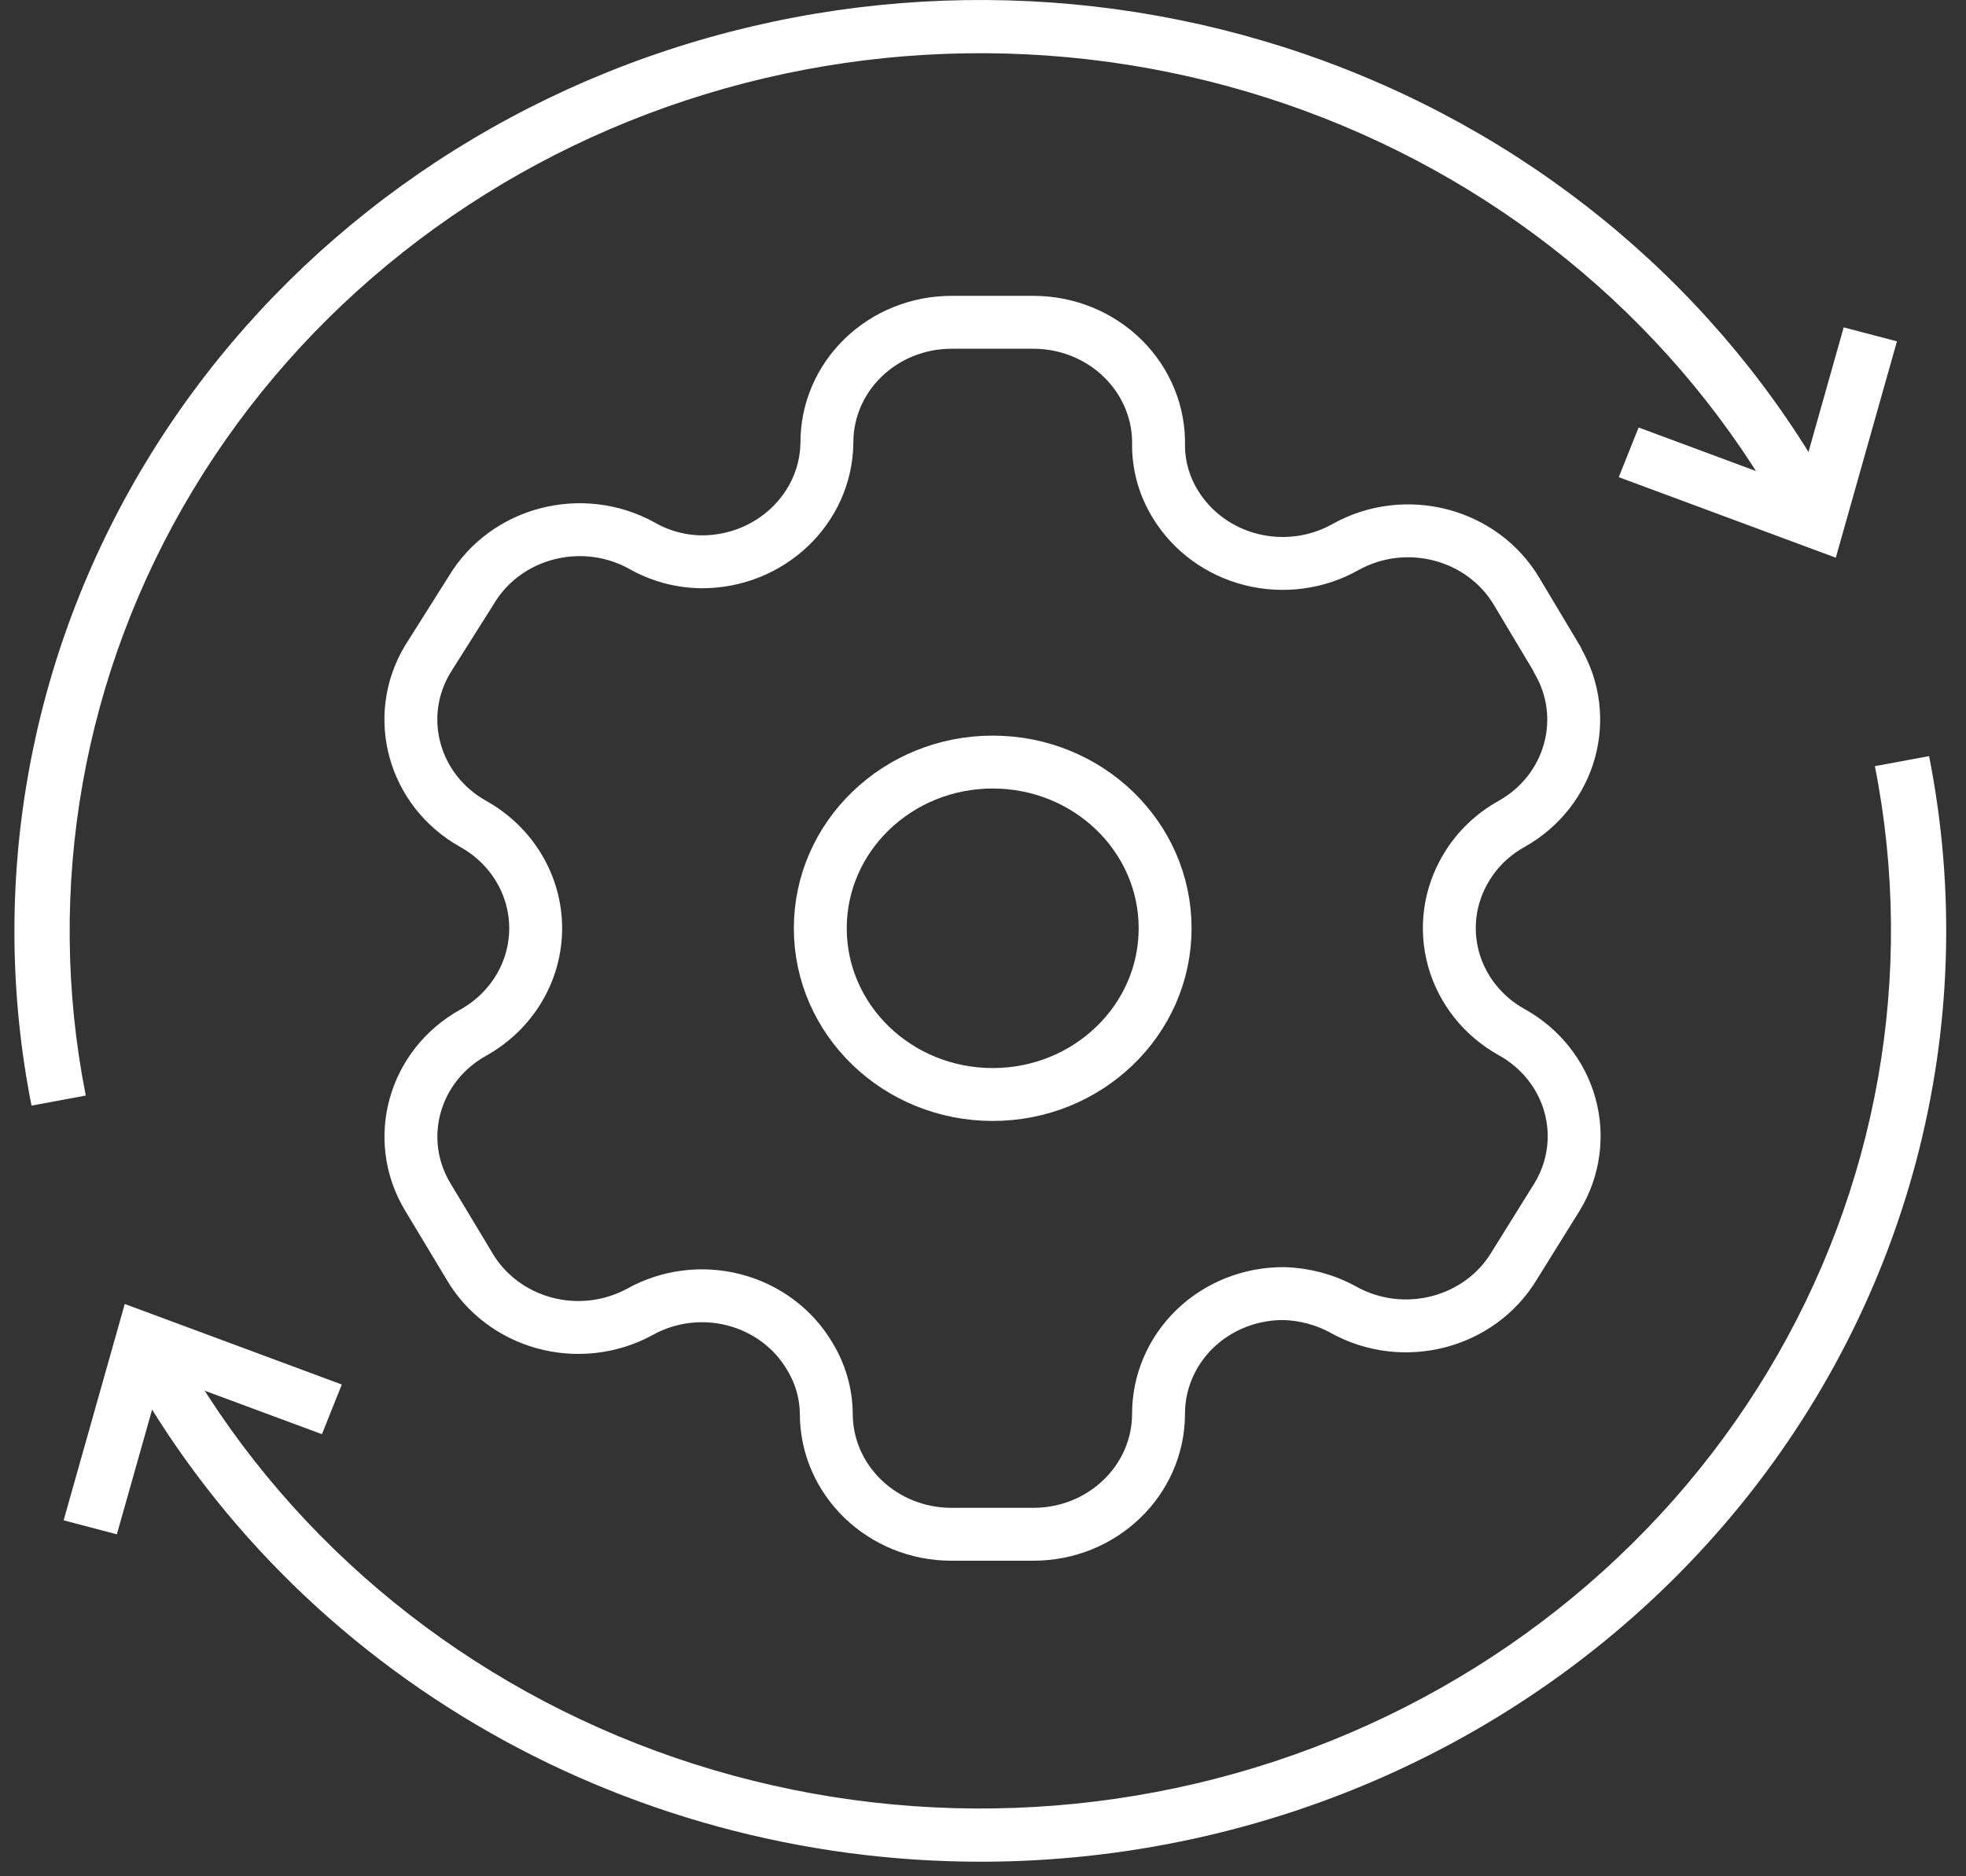 <svg width="66" height="63" viewBox="0 0 66 63" fill="none" xmlns="http://www.w3.org/2000/svg">
<rect x="0" y="0" width="66" height="63" fill="#333333" stroke="none"/>
<path d="M1.058 37.123C-0.406 29.721 0.952 22.059 4.881 15.546C8.809 9.033 15.045 4.107 22.441 1.674C29.837 -0.758 37.895 -0.534 45.133 2.306C52.371 5.146 58.301 10.411 61.834 17.132L60.181 17.936C56.85 11.6 51.258 6.637 44.434 3.96C37.61 1.283 30.013 1.072 23.041 3.365C16.068 5.659 10.189 10.303 6.485 16.443C2.78 22.584 1.5 29.807 2.879 36.785L1.058 37.123Z" fill="#fff"/>
<path d="M61.629 18.726L54.343 16.022L55.009 14.354L60.381 16.348L61.894 10.992L63.682 11.462L61.629 18.726ZM32.962 62.511C26.961 62.517 21.076 60.919 15.961 57.894C10.846 54.869 6.7 50.537 3.985 45.377L5.638 44.573C8.969 50.909 14.561 55.873 21.385 58.55C28.209 61.228 35.806 61.439 42.779 59.146C49.752 56.852 55.632 52.208 59.336 46.067C63.04 39.927 64.321 32.703 62.941 25.725L64.761 25.388C65.655 29.905 65.505 34.556 64.321 39.01C63.137 43.465 60.949 47.612 57.912 51.157C54.875 54.703 51.064 57.558 46.752 59.521C42.439 61.483 37.73 62.504 32.962 62.511Z" fill="#fff"/>
<path d="M3.923 51.518L2.136 51.048L4.188 43.784L11.474 46.488L10.808 48.156L5.436 46.163L3.923 51.518Z" fill="#fff"/>
<path fill-rule="evenodd" clip-rule="evenodd" d="M52.278 22.139L50.911 19.852C49.755 17.918 47.193 17.25 45.184 18.36V18.36C44.227 18.904 43.086 19.058 42.011 18.789C40.937 18.52 40.017 17.85 39.456 16.926C39.095 16.339 38.901 15.671 38.893 14.989V14.989C38.926 13.894 38.498 12.834 37.706 12.049C36.915 11.264 35.828 10.822 34.693 10.822H31.94C30.828 10.822 29.761 11.25 28.977 12.01C28.192 12.77 27.754 13.8 27.76 14.872V14.872C27.727 17.086 25.856 18.864 23.559 18.864C22.852 18.857 22.158 18.67 21.55 18.322V18.322C19.54 17.211 16.978 17.879 15.822 19.814L14.355 22.139C13.2 24.071 13.883 26.54 15.882 27.662V27.662C17.182 28.385 17.983 29.722 17.983 31.169C17.983 32.616 17.182 33.953 15.882 34.676V34.676C13.886 35.79 13.202 38.253 14.355 40.18V40.18L15.742 42.486C16.283 43.428 17.192 44.123 18.267 44.418C19.342 44.713 20.494 44.582 21.469 44.055V44.055C22.428 43.516 23.57 43.368 24.641 43.645C25.713 43.921 26.626 44.599 27.177 45.528C27.538 46.115 27.732 46.783 27.739 47.466V47.466C27.739 49.702 29.62 51.516 31.94 51.516H34.693C37.005 51.516 38.882 49.714 38.893 47.485V47.485C38.888 46.409 39.329 45.376 40.117 44.615C40.906 43.855 41.978 43.43 43.093 43.435C43.8 43.453 44.49 43.64 45.103 43.978V43.978C47.107 45.091 49.668 44.433 50.831 42.505V42.505L52.278 40.18C52.838 39.253 52.991 38.149 52.705 37.112C52.418 36.075 51.715 35.192 50.75 34.657V34.657C49.786 34.122 49.083 33.238 48.796 32.202C48.509 31.165 48.663 30.061 49.223 29.134C49.587 28.521 50.114 28.013 50.75 27.662V27.662C52.738 26.541 53.419 24.086 52.278 22.158V22.158V22.139Z" stroke="#fff" stroke-width="1.776" stroke-linecap="round" stroke-linejoin="round"/>
<ellipse cx="33.326" cy="31.169" rx="5.788" ry="5.581" stroke="#fff" stroke-width="1.776" stroke-linecap="round" stroke-linejoin="round"/>
</svg>
